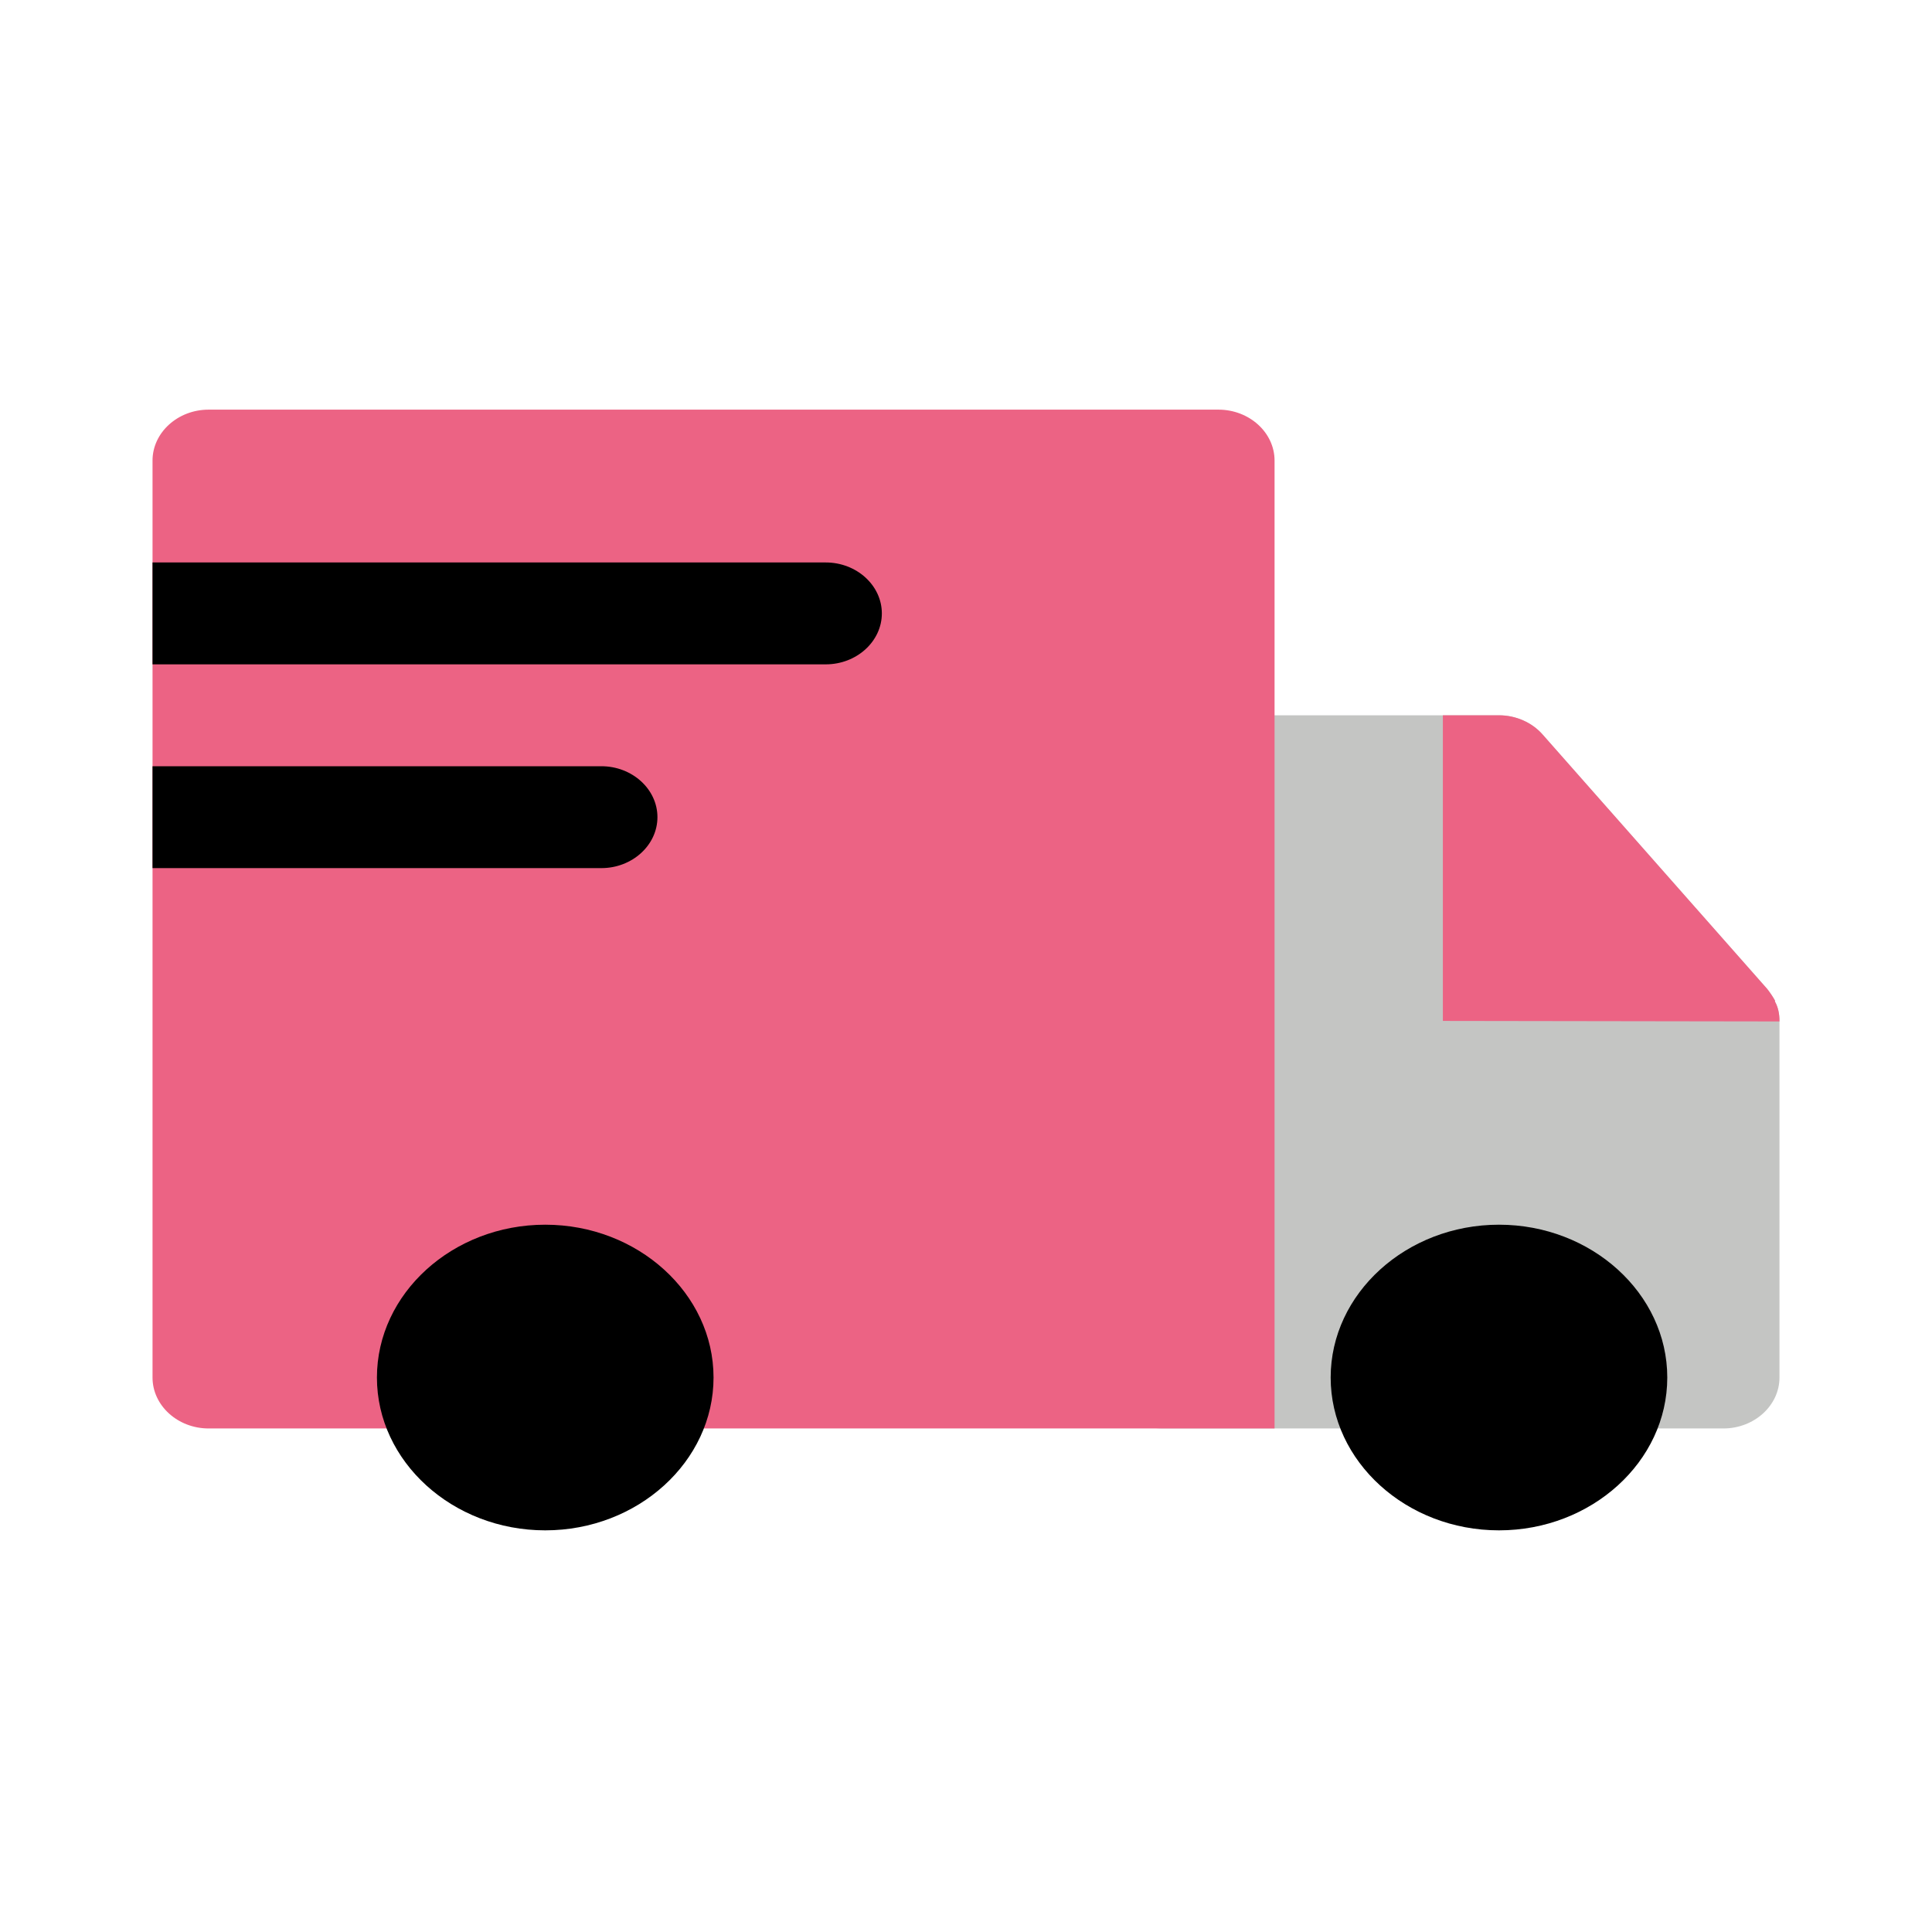 <svg xmlns="http://www.w3.org/2000/svg" fill="none" viewBox="0 0 380 380" height="380" width="380">
<path fill="#231F20" d="M193.125 102.347C193.125 106.794 188.203 110.433 182.188 110.433H50.938V94.261H182.188C188.203 94.261 193.125 97.9 193.125 102.347Z"></path>
<path fill="#231F20" d="M149.375 134.691C149.375 139.138 144.453 142.777 138.438 142.777H50.938V126.605H138.438C144.453 126.605 149.375 130.244 149.375 134.691Z"></path>
<path fill="#C4C5C3" d="M350 200.805V270.942C350 276.452 345.034 280.961 338.965 280.961H228.62C222.551 280.961 217.586 276.452 217.586 270.942V150.708C217.586 145.197 222.551 140.688 228.62 140.688H294.827C298.138 140.688 301.338 142.091 303.434 144.496L347.572 194.493C348.124 195.194 348.676 195.996 349.117 196.797C349.117 196.898 349.117 196.898 349.117 196.898C349.117 196.898 349.117 196.898 349.117 196.998C349.779 198.2 350 199.503 350 200.805Z"></path>
<path fill="#EC6384" d="M239.655 80.572H41.035C34.965 80.572 30 85.081 30 90.591V270.942C30 276.452 34.965 280.961 41.035 280.961H85.172H129.31H239.655H250.69V270.942V90.591C250.69 85.081 245.724 80.572 239.655 80.572Z"></path>
<path fill="black" d="M173.448 120.65C173.448 126.161 168.483 130.669 162.414 130.669H30V110.63H162.414C168.483 110.63 173.448 115.139 173.448 120.65Z"></path>
<path fill="black" d="M129.31 160.727C129.31 166.238 124.345 170.747 118.276 170.747H30V150.708H118.276C124.345 150.708 129.31 155.217 129.31 160.727Z"></path>
<path fill="black" d="M327.932 270.942C327.932 287.474 313.035 301 294.828 301C276.621 301 261.725 287.474 261.725 270.942C261.725 254.41 276.621 240.883 294.828 240.883C313.035 240.883 327.932 254.41 327.932 270.942Z"></path>
<path fill="black" d="M140.344 270.942C140.344 287.474 125.447 301 107.24 301C89.033 301 74.137 287.474 74.137 270.942C74.137 254.41 89.033 240.883 107.24 240.883C125.447 240.883 140.344 254.41 140.344 270.942Z"></path>
<path fill="#EC6384" d="M350 200.805V200.905L283.793 200.805V140.688H294.827C298.138 140.688 301.338 142.091 303.434 144.496L347.572 194.493C348.124 195.194 348.676 195.996 349.117 196.797C349.117 196.898 349.117 196.898 349.117 196.898C349.117 196.898 349.117 196.898 349.117 196.998C349.779 198.2 350 199.503 350 200.805Z"></path>
</svg>
